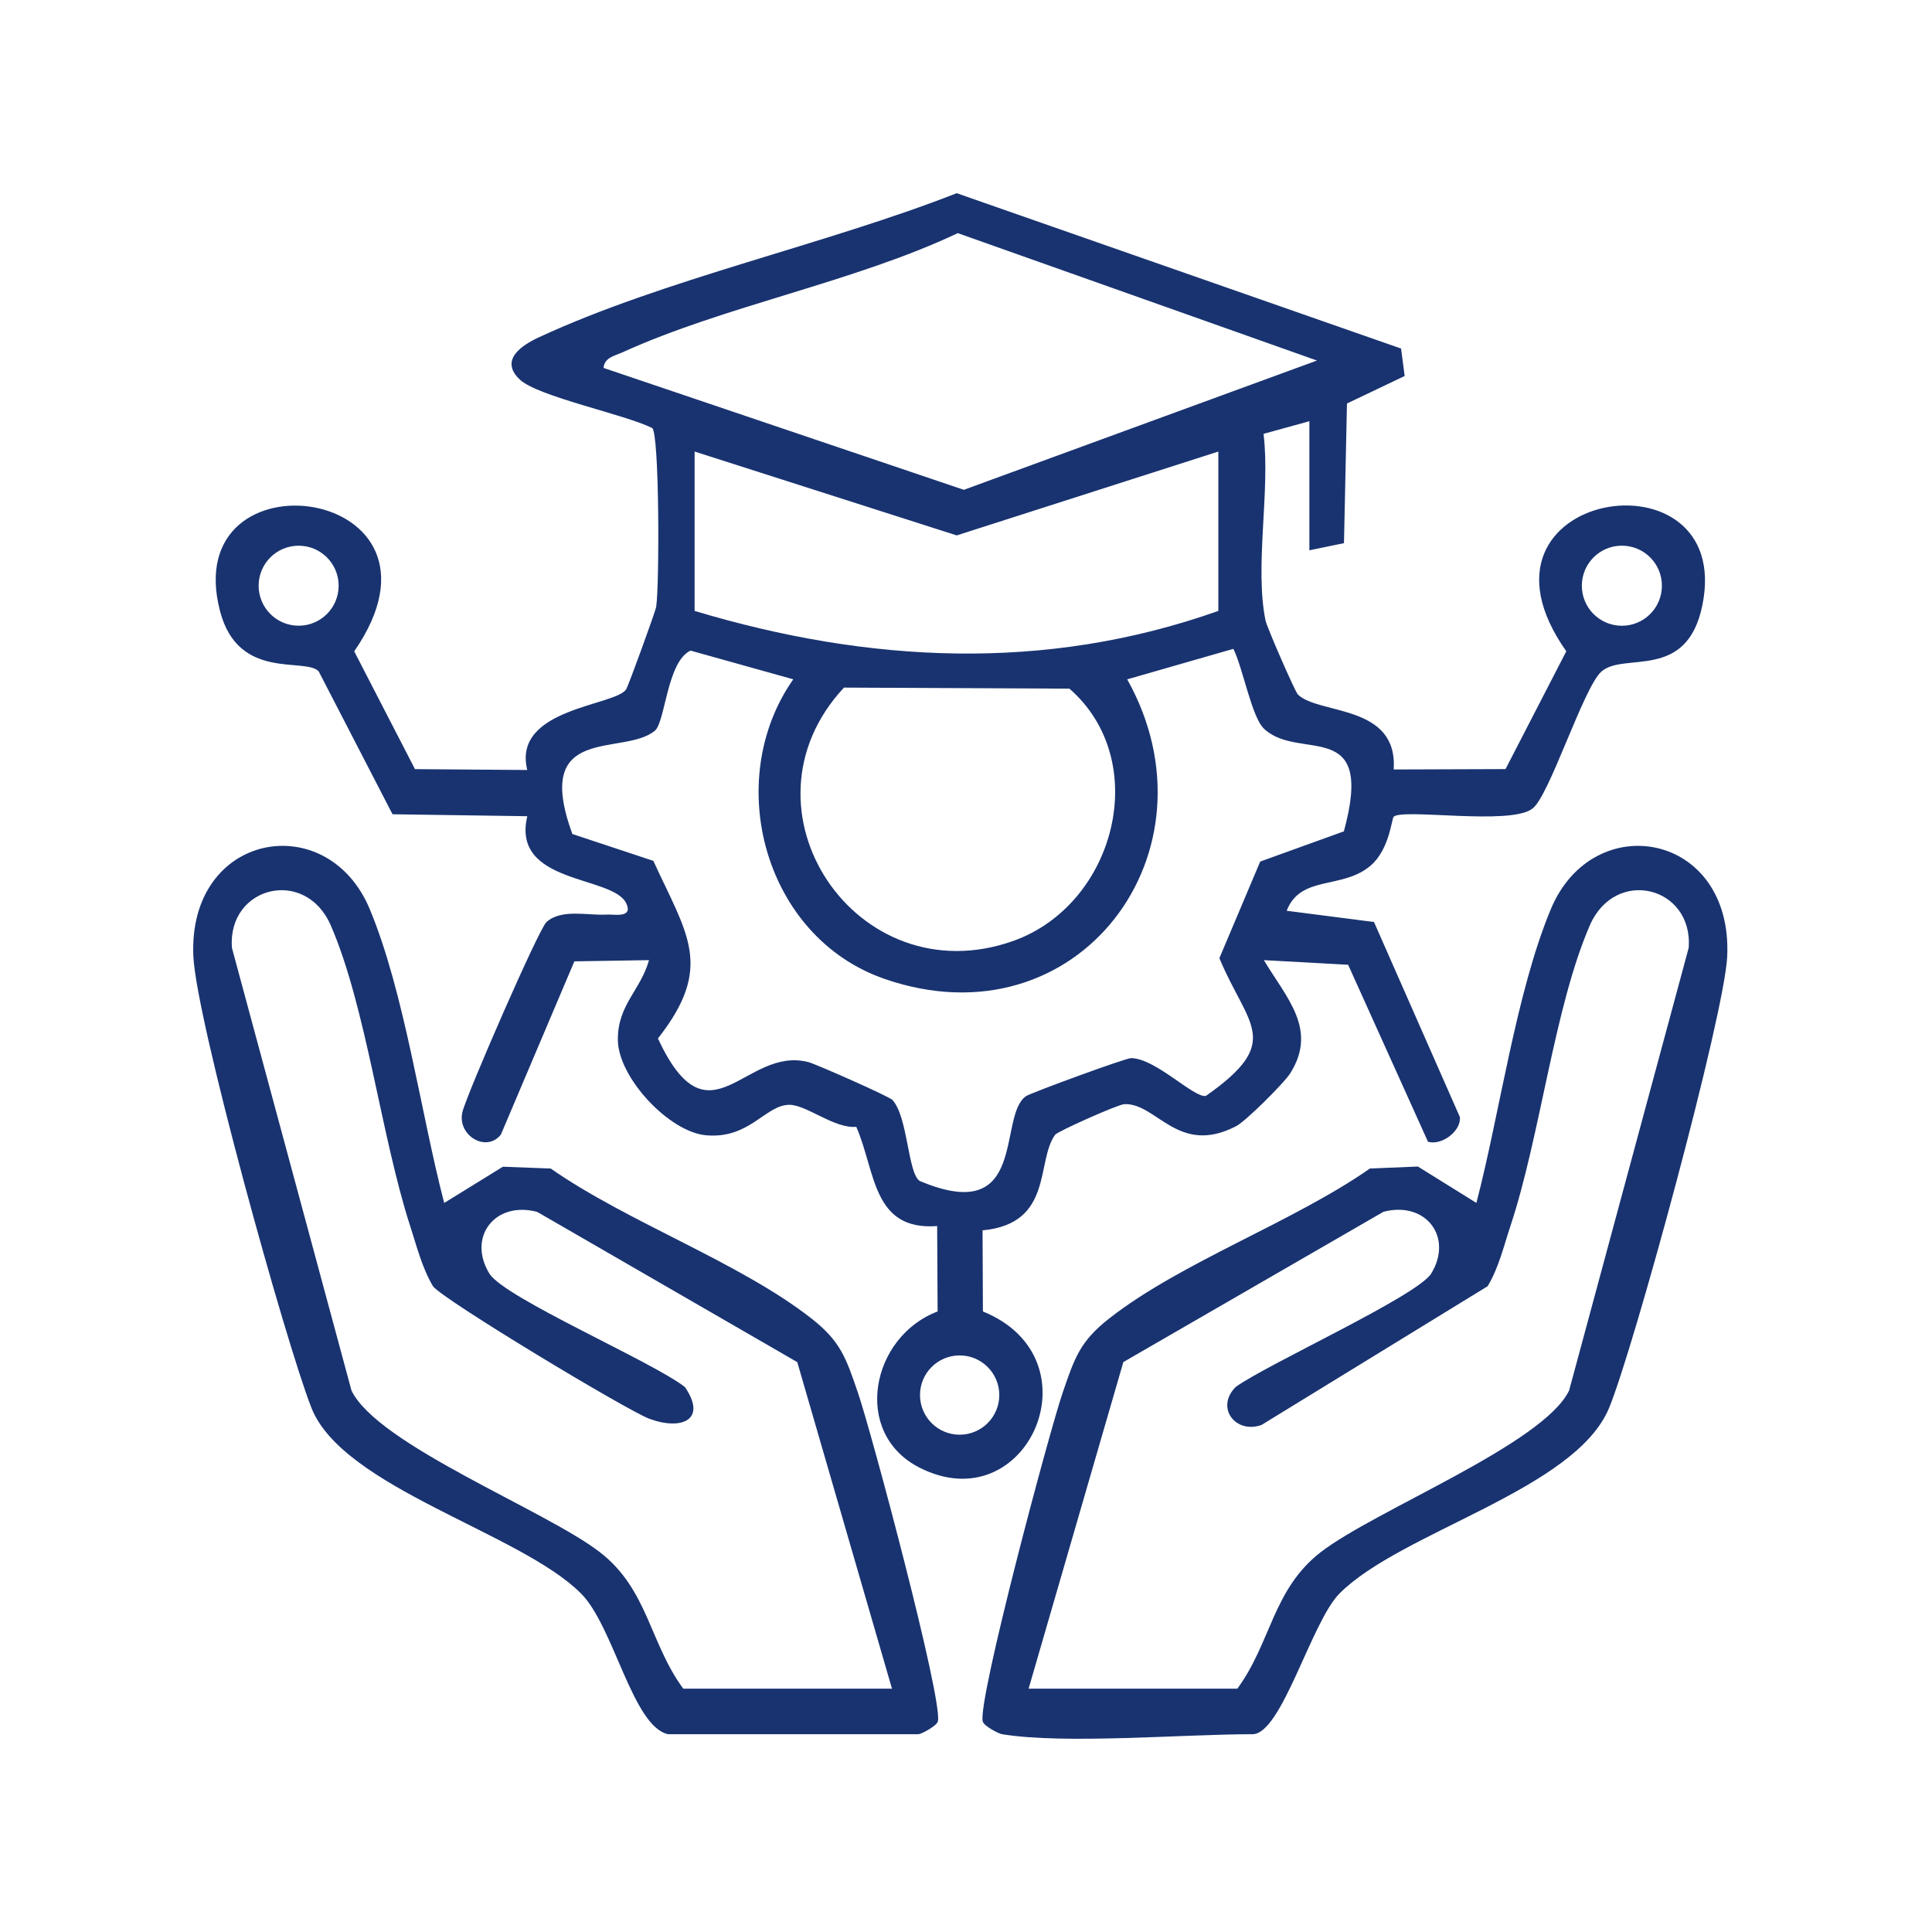 <svg width="100" height="100" viewBox="0 0 100 100" fill="none" xmlns="http://www.w3.org/2000/svg">
<path d="M67.775 21.801L65.401 22.456C65.76 25.4 64.927 29.319 65.505 32.124C65.575 32.462 67.03 35.804 67.18 35.95C68.269 37.004 72.357 36.433 72.138 39.828L77.926 39.808L81.071 33.711C75.183 25.355 89.811 23.056 88.113 31.334C87.305 35.278 84.068 33.726 82.892 34.758C81.954 35.579 80.159 41.318 79.298 41.867C78.138 42.73 72.634 41.834 72.138 42.272C72.03 42.367 71.926 43.965 70.941 44.806C69.477 46.056 67.32 45.271 66.598 47.141L71.118 47.723L75.564 57.82C75.633 58.552 74.617 59.305 73.913 59.097L69.779 49.936L65.418 49.697C66.592 51.663 68.225 53.283 66.773 55.569C66.459 56.063 64.48 58.032 63.993 58.285C60.97 59.861 59.865 57.063 58.185 57.152C57.86 57.169 54.746 58.557 54.616 58.732C53.608 60.104 54.545 63.333 50.857 63.683L50.875 67.881C56.908 70.329 53.177 78.804 47.593 75.964C44.08 74.178 45.083 69.185 48.531 67.881L48.507 63.461C45.138 63.709 45.331 60.627 44.321 58.325C43.184 58.426 41.748 57.185 40.86 57.185C39.618 57.185 38.804 58.969 36.537 58.761C34.627 58.586 31.994 55.77 31.98 53.825C31.967 52.003 33.153 51.269 33.592 49.697L29.729 49.759L25.927 58.723C25.174 59.684 23.648 58.767 23.935 57.557C24.145 56.669 27.884 48.082 28.286 47.725C29.081 47.019 30.418 47.402 31.442 47.338C31.775 47.318 32.79 47.537 32.412 46.752C31.713 45.299 26.449 45.784 27.293 42.247L20.317 42.146L16.494 34.747C15.775 34.008 12.336 35.258 11.39 31.635C9.164 23.129 24.278 25.114 18.334 33.713L21.479 39.81L27.291 39.855C26.494 36.621 31.938 36.546 32.421 35.658C32.551 35.419 33.922 31.67 33.964 31.405C34.134 30.333 34.136 22.419 33.755 22.153C32.339 21.449 27.851 20.529 26.91 19.65C25.832 18.641 27.003 17.872 27.879 17.465C34.362 14.455 42.759 12.652 49.518 10L72.519 18.041L72.705 19.462L69.719 20.885L69.564 28.114L67.773 28.483V21.805L67.775 21.801ZM68.165 18.661L49.574 12.067C44.206 14.608 37.505 15.827 32.202 18.244C31.814 18.421 31.281 18.505 31.241 19.044L49.888 25.353L68.167 18.661H68.165ZM63.061 23.372L49.52 27.713L35.953 23.372V31.621C44.952 34.322 54.106 34.798 63.061 31.621V23.372ZM17.528 30.316C17.528 29.172 16.602 28.246 15.458 28.246C14.314 28.246 13.387 29.172 13.387 30.316C13.387 31.46 14.314 32.387 15.458 32.387C16.602 32.387 17.528 31.46 17.528 30.316ZM86.02 30.316C86.02 29.172 85.094 28.244 83.948 28.244C82.802 28.244 81.876 29.171 81.876 30.316C81.876 31.462 82.802 32.389 83.948 32.389C85.094 32.389 86.02 31.462 86.02 30.316ZM41.059 35.161L35.743 33.675C34.523 34.238 34.435 37.371 33.899 37.819C32.281 39.175 27.521 37.414 29.625 43.168L33.817 44.558C35.568 48.376 36.976 50.034 34.054 53.752C36.723 59.48 38.552 54.104 41.854 54.978C42.25 55.082 46.035 56.757 46.194 56.934C47 57.827 46.978 60.677 47.595 61.122C53.255 63.519 51.606 57.754 53.11 56.735C53.354 56.569 58.259 54.764 58.549 54.768C59.826 54.786 61.786 56.833 62.415 56.726C66.459 53.889 64.577 53.11 63.115 49.595L65.228 44.594L69.559 43.031C71.195 37.035 67.234 39.45 65.418 37.712C64.783 37.104 64.325 34.541 63.838 33.585L58.345 35.163C63.318 44.06 55.809 54.141 45.782 50.667C39.561 48.513 37.376 40.417 41.059 35.161ZM43.684 35.59C37.828 41.873 44.339 51.583 52.444 48.703C57.73 46.824 59.66 39.397 55.353 35.645L43.684 35.59ZM51.723 72.208C51.723 71.075 50.804 70.156 49.671 70.156C48.538 70.156 47.619 71.075 47.619 72.208C47.619 73.341 48.538 74.26 49.671 74.26C50.804 74.26 51.723 73.341 51.723 72.208Z" fill="#193370"/>
<path d="M51.867 89.762C51.675 89.731 50.923 89.338 50.865 89.098C50.6 87.999 54.309 74.106 55.006 72.079C55.623 70.284 55.894 69.427 57.436 68.225C61.163 65.317 66.931 63.258 70.906 60.483L73.389 60.379L76.417 62.263C77.63 57.63 78.462 51.4 80.27 47.059C82.466 41.783 89.697 43.076 89.4 49.505C89.259 52.537 84.584 69.715 83.29 72.866C81.545 77.118 72.526 79.27 69.333 82.479C67.87 83.95 66.344 89.762 64.829 89.762C61.23 89.762 55.094 90.293 51.865 89.762H51.867ZM53.242 87.405H64.045C65.798 85.019 65.873 82.26 68.368 80.334C71.187 78.158 79.892 74.743 81.218 71.97L87.408 49.054C87.636 45.876 83.608 44.862 82.289 47.898C80.447 52.135 79.733 58.768 78.186 63.438C77.834 64.498 77.581 65.603 77.001 66.574L65.295 73.756C63.948 74.234 62.898 72.857 63.956 71.791C65.568 70.618 73.37 67.079 74.082 65.914C75.233 64.025 73.786 62.147 71.606 62.723L58.144 70.5L53.242 87.401V87.405Z" fill="#193370"/>
<path d="M34.579 89.762C32.744 89.366 31.772 84.184 30.075 82.48C26.938 79.328 17.745 77.015 16.118 72.865C14.757 69.397 10.158 52.78 10.009 49.505C9.713 43.075 16.943 41.783 19.139 47.059C20.947 51.399 21.779 57.63 22.992 62.264L26.029 60.389L28.505 60.483C32.478 63.258 38.248 65.318 41.975 68.225C43.518 69.429 43.788 70.287 44.404 72.08C45.101 74.107 48.812 88 48.545 89.098C48.489 89.334 47.675 89.762 47.544 89.762H34.579ZM35.365 87.405H46.169L41.267 70.504L27.804 62.727C25.622 62.149 24.177 64.028 25.329 65.918C26.095 67.175 33.826 70.504 35.453 71.796C36.606 73.476 35.303 74.056 33.618 73.439C32.49 73.027 22.921 67.266 22.41 66.575C21.837 65.602 21.569 64.5 21.224 63.439C19.725 58.803 18.951 52.107 17.121 47.898C15.801 44.863 11.773 45.875 12.003 49.055L18.192 71.971C19.54 74.784 28.233 78.166 31.042 80.335C33.538 82.259 33.612 85.019 35.365 87.405Z" fill="#193370"/>
</svg>
